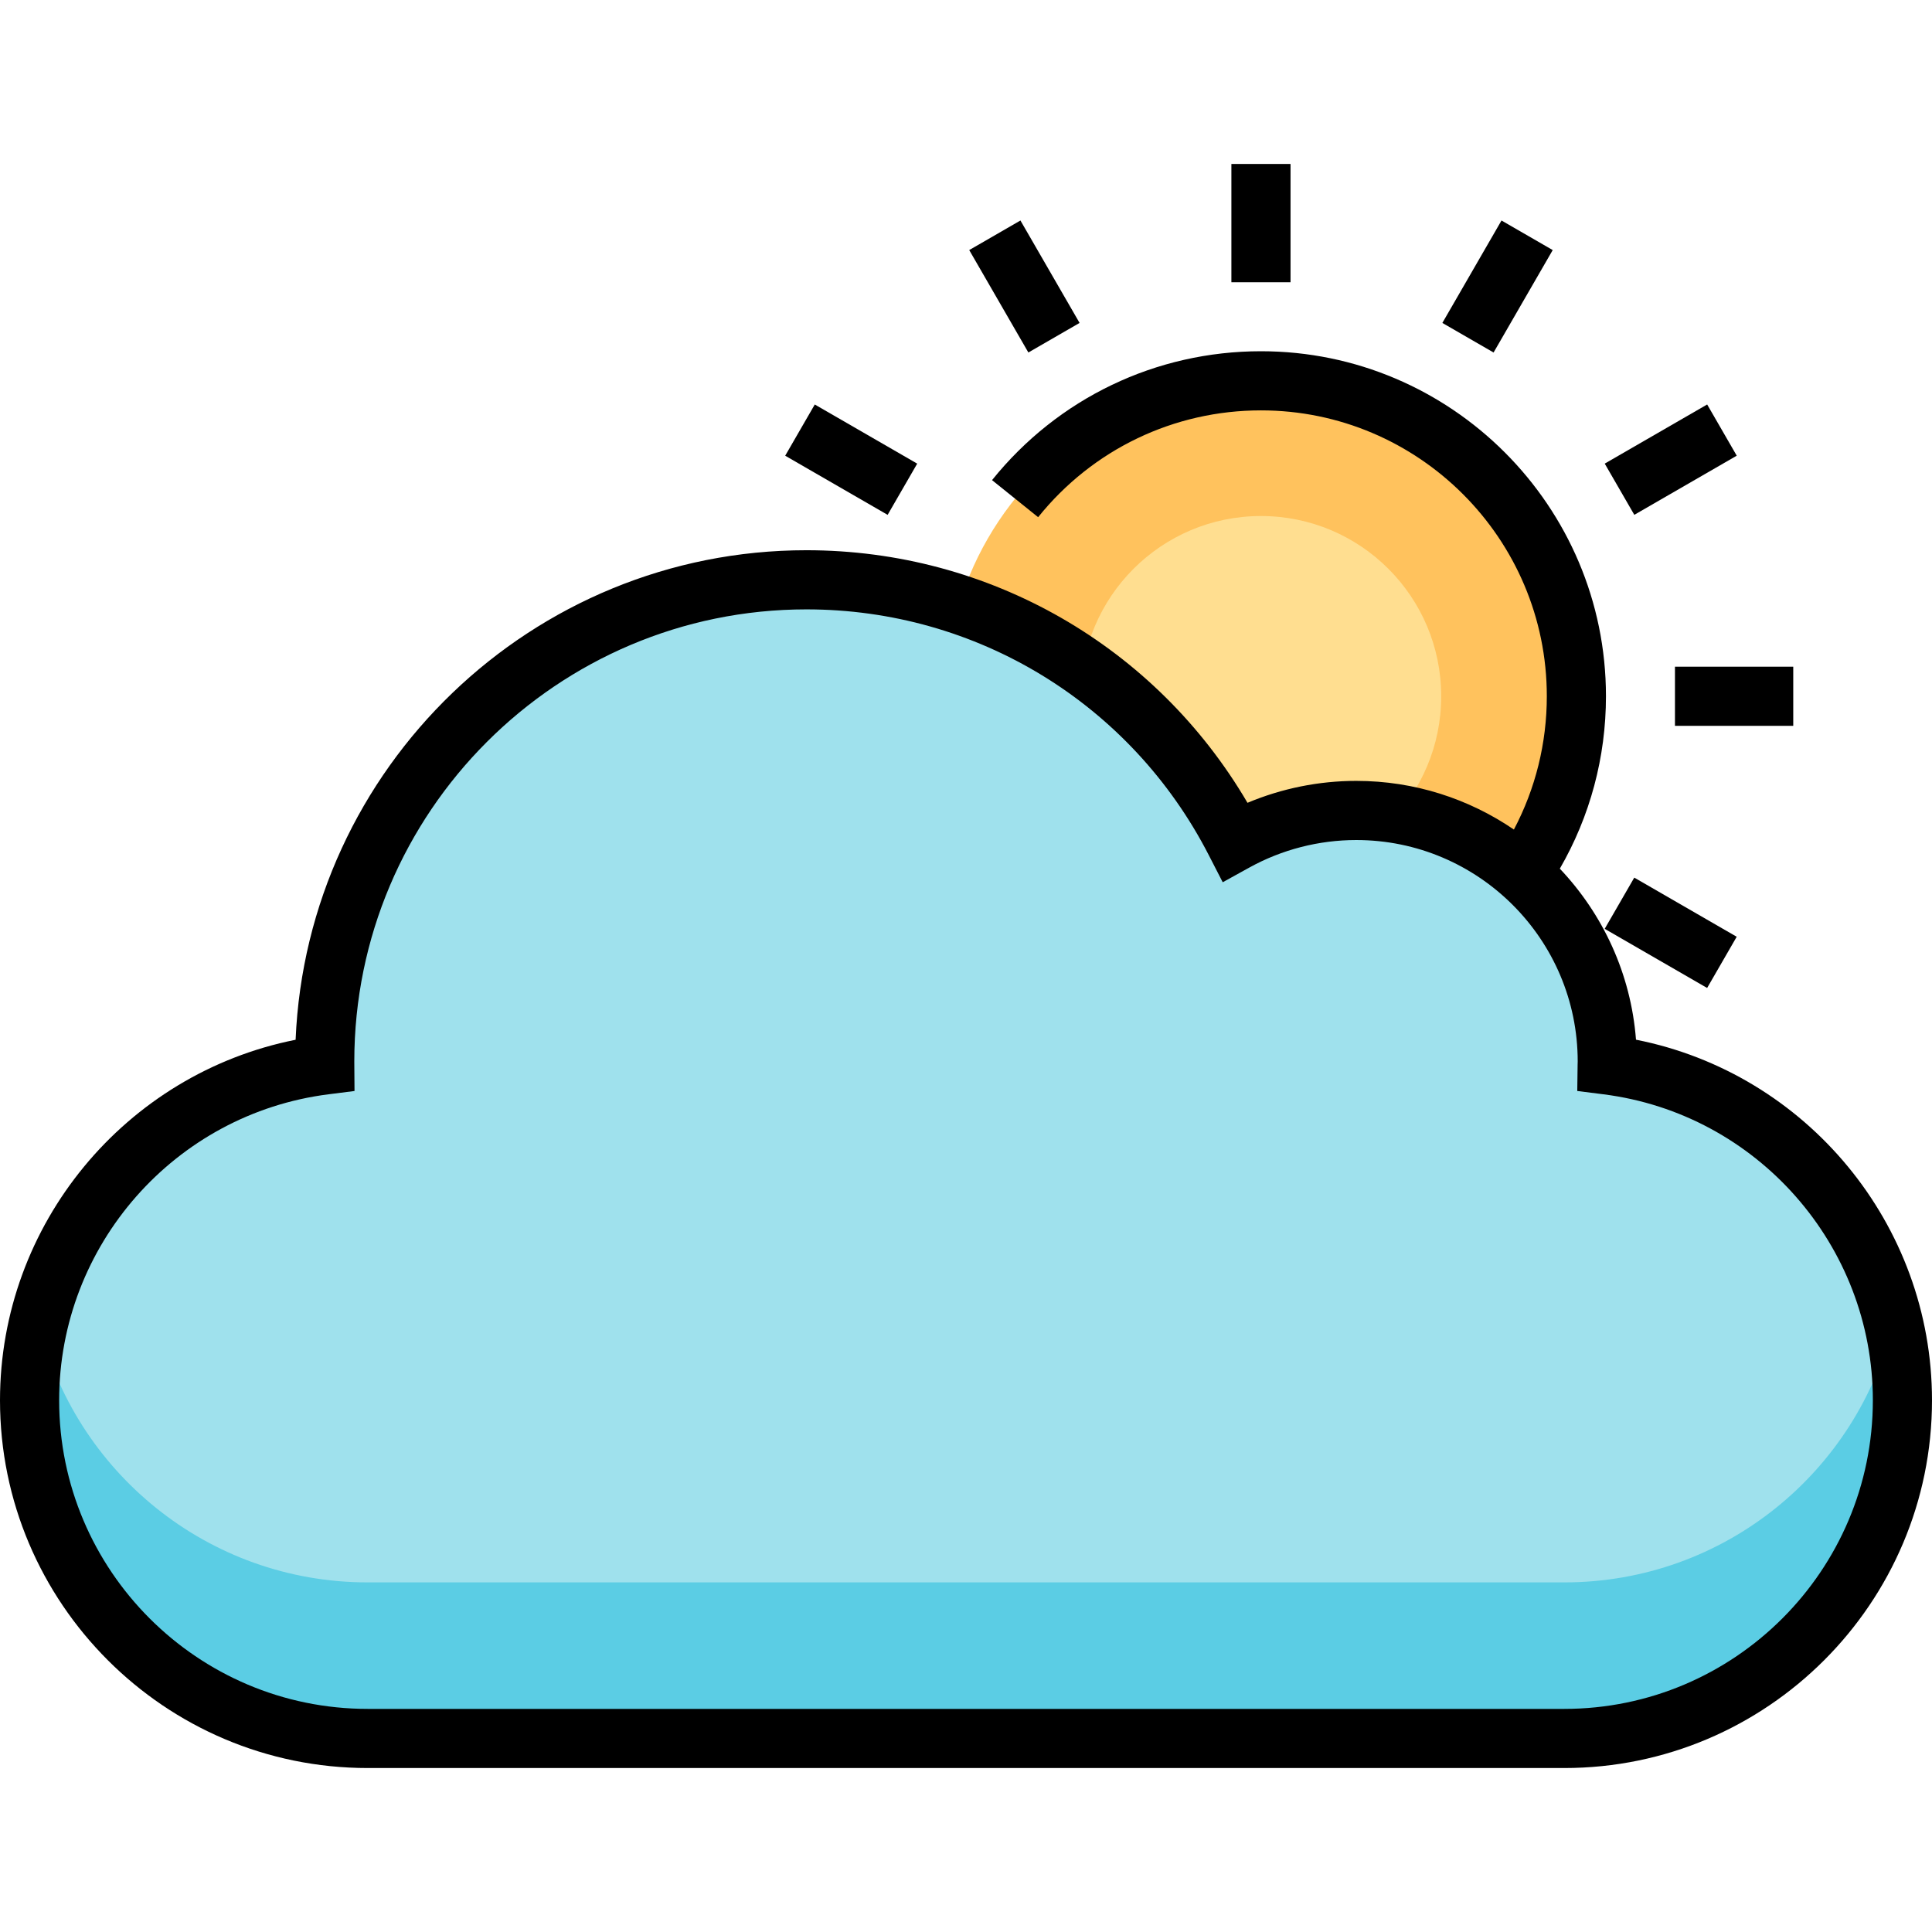 <?xml version="1.0" encoding="iso-8859-1"?>
<!-- Uploaded to: SVG Repo, www.svgrepo.com, Generator: SVG Repo Mixer Tools -->
<svg version="1.1" id="Layer_1" xmlns="http://www.w3.org/2000/svg" xmlns:xlink="http://www.w3.org/1999/xlink" 
	 viewBox="0 0 512.001 512.001" xml:space="preserve">
<circle style="fill:#FFC25D;" cx="334.169" cy="184.519" r="83.592"/>
<circle style="fill:#FFDE90;" cx="334.169" cy="184.519" r="47.766"/>
<path style="fill:#9FE1ED;" d="M425.92,282.226c0.004-0.308,0.023-0.613,0.023-0.923c0-36.74-29.783-66.522-66.522-66.522
	c-11.645,0-22.588,3.001-32.109,8.259c-21.173-41.2-64.097-69.386-113.607-69.386c-70.499,0-127.651,57.152-127.651,127.651
	c0,0.309,0.009,0.615,0.011,0.924c-44.112,5.596-78.229,43.236-78.229,88.87l0,0c0,49.493,40.122,89.614,89.615,89.614h317.097
	c49.493,0,89.615-40.122,89.615-89.614l0,0C504.163,325.46,470.04,287.819,425.92,282.226z"/>
<path style="fill:#5BCDE4;" d="M414.549,419.352H97.451c-42.392,0-77.883-29.444-87.202-68.989
	c-1.578,6.655-2.413,13.597-2.413,20.736l0,0c0,49.493,40.122,89.614,89.615,89.614h317.097c49.493,0,89.615-40.122,89.615-89.614
	l0,0c0-7.138-0.835-14.08-2.413-20.736C492.431,389.908,456.94,419.352,414.549,419.352z"/>
<path d="M433.558,275.53c-1.349-17.495-8.793-33.299-20.186-45.324c8.014-13.86,12.225-29.525,12.225-45.695
	c0-50.414-41.014-91.429-91.429-91.429c-27.834,0-53.809,12.45-71.266,34.157l12.214,9.822
	c14.467-17.989,35.989-28.306,59.052-28.306c41.772,0,75.755,33.983,75.755,75.755c0,12.425-2.998,24.487-8.724,35.327
	c-11.917-8.125-26.298-12.894-41.778-12.894c-9.909,0-19.737,1.993-28.821,5.809c-24.307-41.478-68.422-66.937-116.893-66.937
	c-72.779,0-132.339,57.685-135.368,129.732C33.227,284.519,0,324.451,0,371.098c0,53.734,43.716,97.45,97.451,97.45H414.55
	c53.735,0,97.451-43.716,97.451-97.451C512,324.413,478.723,284.459,433.558,275.53z M414.549,452.875H97.451
	c-45.093,0-81.778-36.685-81.778-81.778c0-41.069,30.687-75.932,71.38-81.095l6.896-0.876l-0.057-7.822
	c0-66.066,53.748-119.814,119.814-119.814c45.129,0,85.99,24.957,106.636,65.132l3.691,7.183l7.069-3.904
	c8.627-4.765,18.418-7.283,28.32-7.283c32.359,0,58.686,26.326,58.686,58.686l-0.007,0.24c-0.007,0.193-0.014,0.386-0.016,0.579
	l-0.093,6.999l6.944,0.88c40.699,5.158,71.391,40.022,71.391,81.097C496.327,416.191,459.641,452.875,414.549,452.875z"/>
<rect x="326.332" y="43.453" width="15.673" height="31.347"/>
<rect x="255.803" y="68.081" transform="matrix(-0.5 -0.866 0.866 -0.5 341.471 348.982)" width="31.346" height="15.673"/>
<rect x="209.902" y="113.976" transform="matrix(-0.866 -0.5 0.5 -0.866 360.019 340.095)" width="31.346" height="15.673"/>
<rect x="427.087" y="239.374" transform="matrix(0.866 0.5 -0.5 0.866 182.929 -188.263)" width="31.346" height="15.673"/>
<rect x="443.883" y="176.682" width="31.347" height="15.673"/>
<rect x="434.925" y="106.131" transform="matrix(-0.5 -0.866 0.866 -0.5 558.662 566.148)" width="15.673" height="31.346"/>
<rect x="389.021" y="60.249" transform="matrix(-0.866 -0.5 0.5 -0.866 702.582 340.105)" width="15.673" height="31.346"/>
</svg>
